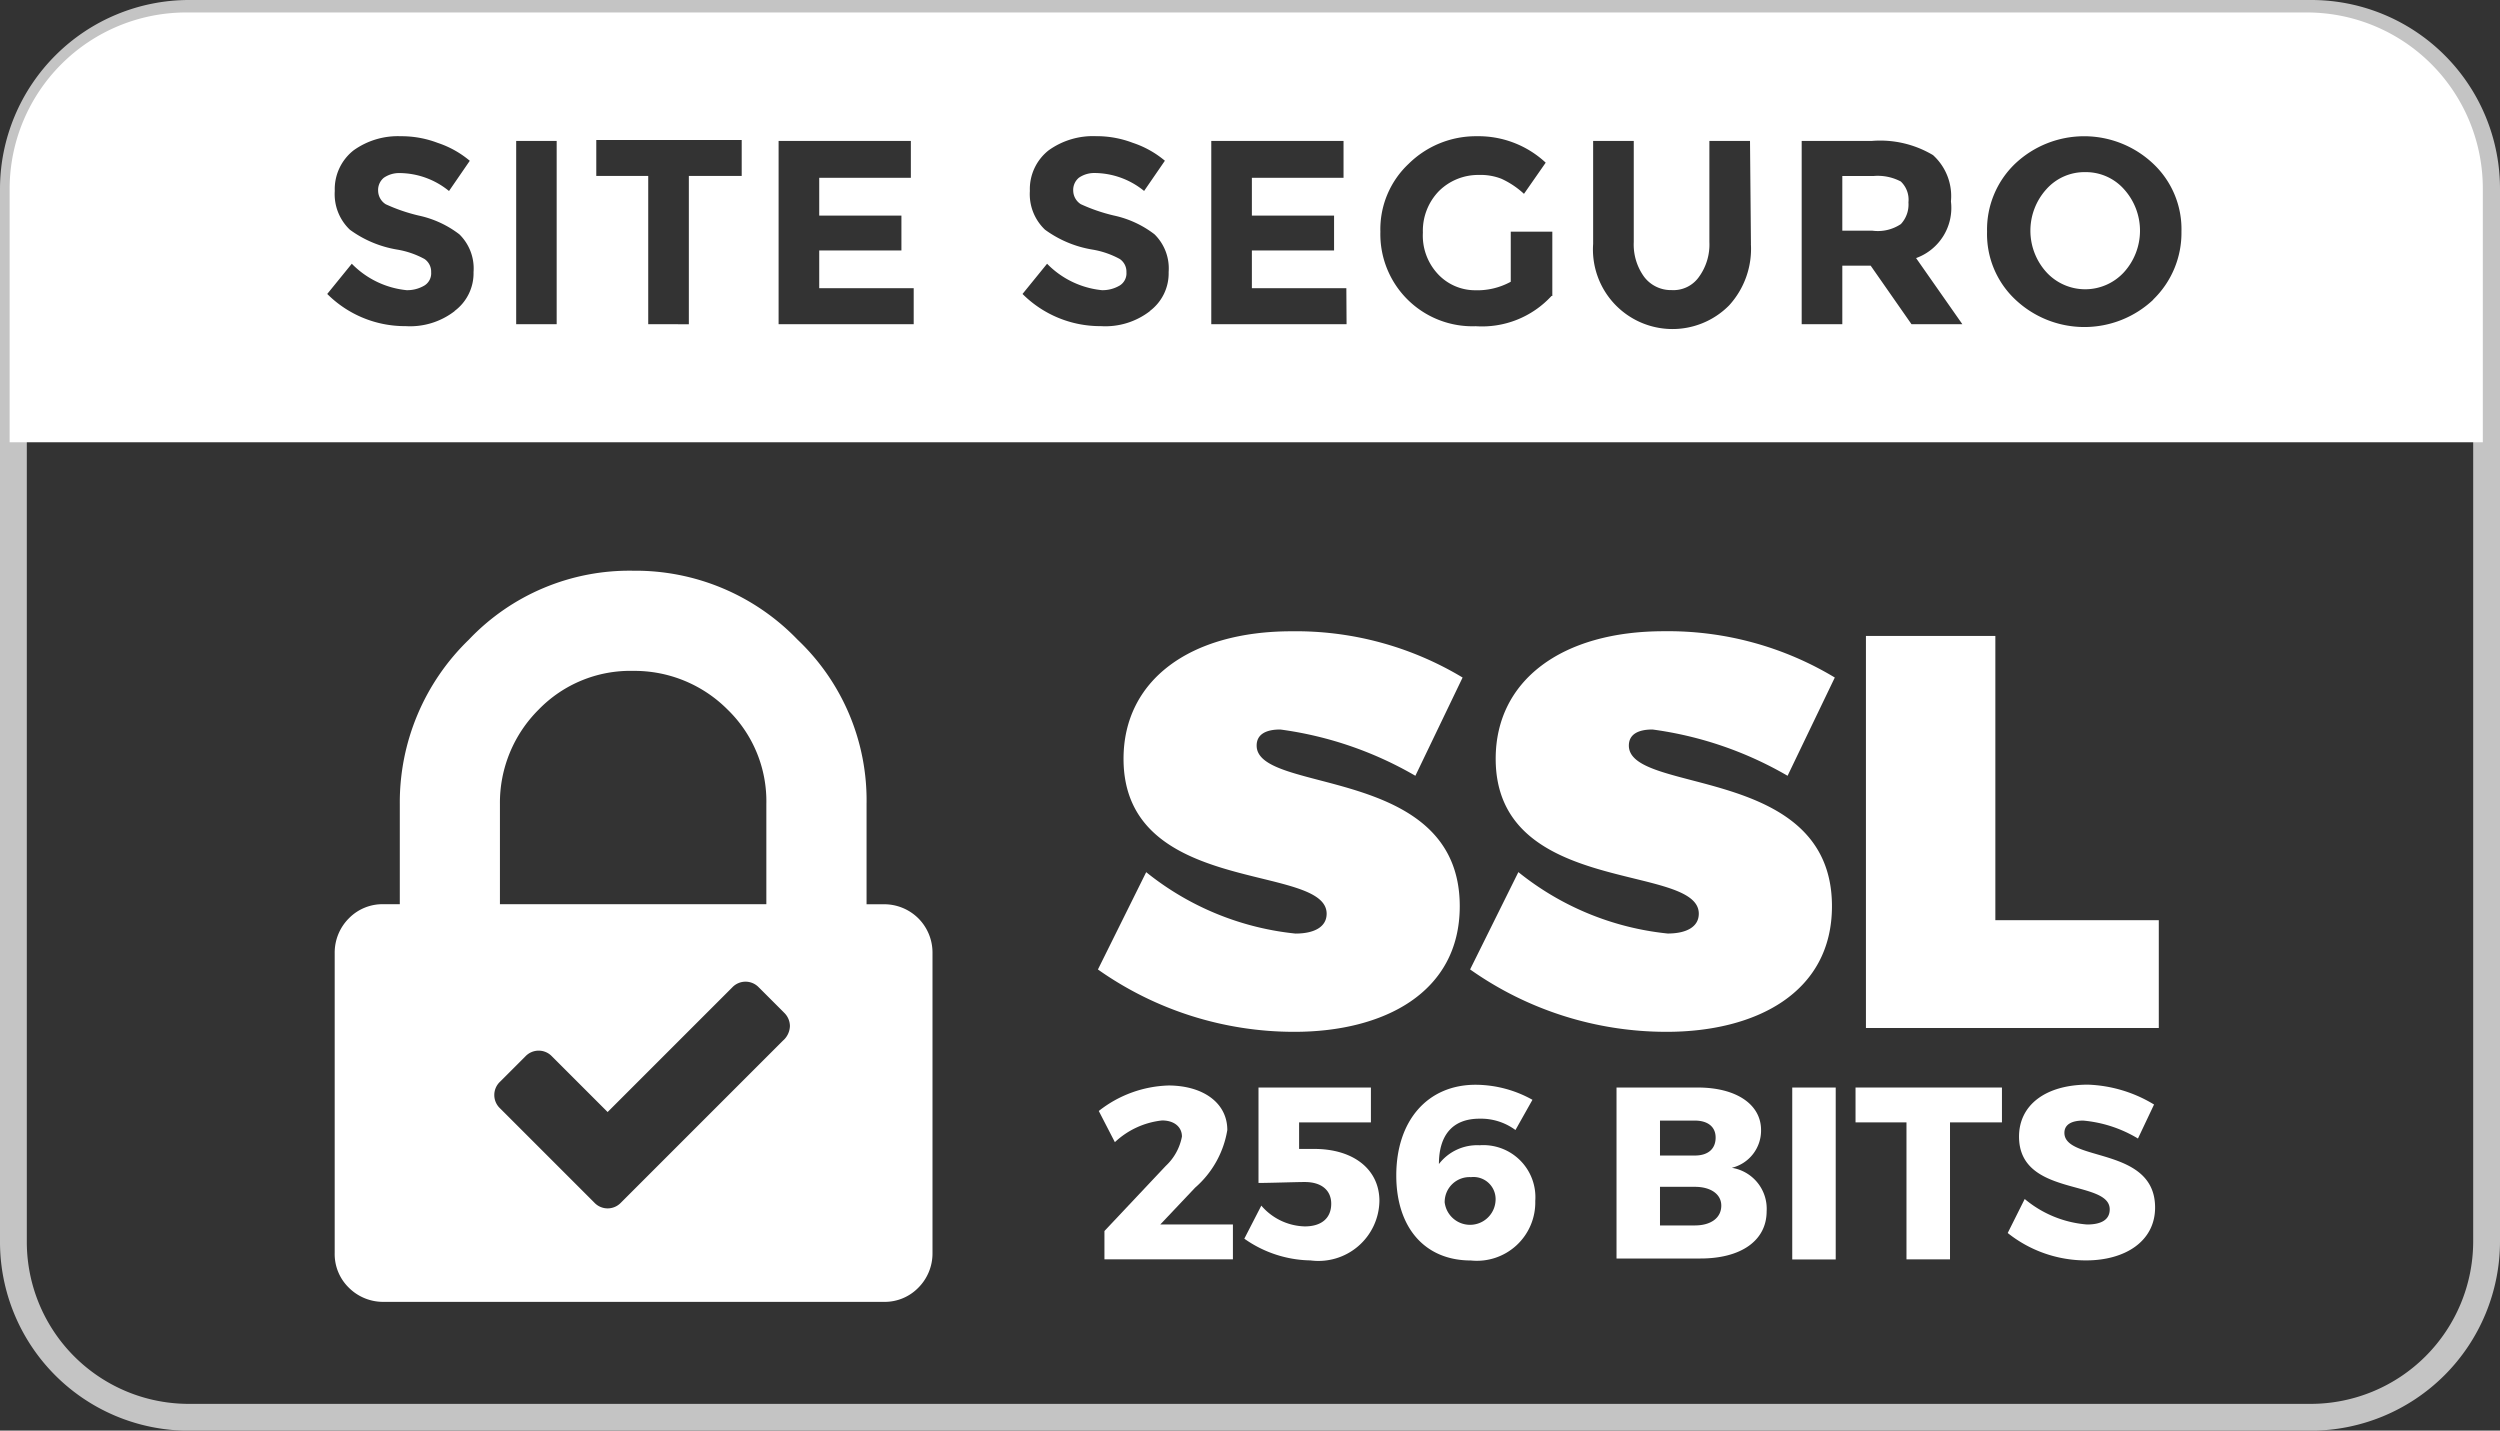 <svg xmlns="http://www.w3.org/2000/svg" width="93.228" height="53.35" viewBox="0 0 93.228 53.35">
  <rect x="0" y="0" width="93.228" height="53.35" fill="#333333" stroke="none"/>
  <g id="SSL" transform="translate(0.359 0.465)">
    <path id="bg" d="M8.352,1.3H87.476a6.54,6.54,0,0,1,6.552,6.552V47.1a6.563,6.563,0,0,1-6.552,6.552H8.352A6.54,6.54,0,0,1,1.8,47.1V7.817A6.555,6.555,0,0,1,8.352,1.3Z" transform="translate(-1.659 -1.265)" fill="none" stroke="#c4c4c4" stroke-miterlimit="10" stroke-width="1"/>
    <path id="icon" d="M93.628,17.264V7.752A6.563,6.563,0,0,0,87.076,1.2H7.952A6.585,6.585,0,0,0,1.4,7.752v9.476H93.628ZM78.8,7.154a1.9,1.9,0,0,0-1.444.634,2.305,2.305,0,0,0,0,3.1,1.962,1.962,0,0,0,2.889,0,2.305,2.305,0,0,0,0-3.1A1.9,1.9,0,0,0,78.8,7.154Zm-60.8,5.179a2.715,2.715,0,0,1-1.832.564,4.1,4.1,0,0,1-2.924-1.2l.916-1.127a3.32,3.32,0,0,0,2.043.986,1.253,1.253,0,0,0,.669-.176.533.533,0,0,0,.247-.493.571.571,0,0,0-.247-.493,3.233,3.233,0,0,0-1.022-.352,4.129,4.129,0,0,1-1.761-.74,1.827,1.827,0,0,1-.564-1.444,1.841,1.841,0,0,1,.7-1.515,2.83,2.83,0,0,1,1.761-.528,3.778,3.778,0,0,1,1.374.247,3.627,3.627,0,0,1,1.2.669l-.775,1.127a2.944,2.944,0,0,0-1.832-.669,1.008,1.008,0,0,0-.6.176.591.591,0,0,0-.211.493.607.607,0,0,0,.282.493,6.458,6.458,0,0,0,1.233.423,3.79,3.79,0,0,1,1.515.7,1.782,1.782,0,0,1,.528,1.409A1.754,1.754,0,0,1,17.993,12.332Zm3.84.493h-1.55V5.991H21.8v6.834Zm6.834-5.531H26.729v5.531H25.214V7.295H23.277V5.956H28.7V7.295Zm6.447,5.531H30.076V5.991h4.932V7.365H31.591V8.774h3.065v1.3H31.591v1.409h3.523v1.339Zm8.807-.493a2.715,2.715,0,0,1-1.832.564,4.1,4.1,0,0,1-2.924-1.2l.916-1.127a3.32,3.32,0,0,0,2.043.986,1.253,1.253,0,0,0,.669-.176.533.533,0,0,0,.247-.493.571.571,0,0,0-.247-.493,3.233,3.233,0,0,0-1.022-.352A4.129,4.129,0,0,1,40.01,9.3a1.827,1.827,0,0,1-.564-1.444,1.841,1.841,0,0,1,.7-1.515,2.83,2.83,0,0,1,1.761-.528,3.778,3.778,0,0,1,1.374.247,3.627,3.627,0,0,1,1.2.669l-.775,1.127a2.944,2.944,0,0,0-1.832-.669,1.008,1.008,0,0,0-.6.176.591.591,0,0,0-.211.493.607.607,0,0,0,.282.493,6.458,6.458,0,0,0,1.233.423,3.79,3.79,0,0,1,1.515.7,1.782,1.782,0,0,1,.528,1.409A1.754,1.754,0,0,1,43.921,12.332Zm7.328.493H46.211V5.991h4.932V7.365H47.725V8.774H50.79v1.3H47.725v1.409h3.523Zm7.645-1.057A3.517,3.517,0,0,1,56.075,12.9a3.434,3.434,0,0,1-3.558-3.523,3.349,3.349,0,0,1,1.057-2.536A3.568,3.568,0,0,1,56.11,5.815a3.679,3.679,0,0,1,2.572.986l-.81,1.163a3.181,3.181,0,0,0-.845-.564,2.132,2.132,0,0,0-.845-.141,2.077,2.077,0,0,0-1.48.6,2.125,2.125,0,0,0-.6,1.55,2.1,2.1,0,0,0,.564,1.55,1.9,1.9,0,0,0,1.374.6,2.6,2.6,0,0,0,1.339-.317V9.373h1.55v2.4Zm7.433-1.938a3.126,3.126,0,0,1-.81,2.29,2.967,2.967,0,0,1-5.073-2.29V5.991h1.515V9.76a2.052,2.052,0,0,0,.388,1.3,1.252,1.252,0,0,0,1.022.493,1.163,1.163,0,0,0,1.022-.493,2.052,2.052,0,0,0,.388-1.3V5.991h1.515l.035,3.84Zm5.989,2.994L70.8,10.641H69.743v2.184H68.228V5.991h2.607a3.846,3.846,0,0,1,2.29.528,2.064,2.064,0,0,1,.669,1.726,1.989,1.989,0,0,1-1.3,2.114l1.726,2.466Zm9.018-.916a3.748,3.748,0,0,1-5.143,0,3.349,3.349,0,0,1-1.057-2.536A3.4,3.4,0,0,1,76.19,6.837a3.748,3.748,0,0,1,5.143,0A3.349,3.349,0,0,1,82.39,9.373,3.459,3.459,0,0,1,81.333,11.909Zm-9.406-4.4a1.84,1.84,0,0,0-1.022-.211H69.743V9.338h1.127a1.543,1.543,0,0,0,1.057-.247,1.07,1.07,0,0,0,.282-.81A.934.934,0,0,0,71.927,7.506Z" transform="translate(-1.4 -1.2)" fill="#fff"/>
    <g id="Grupo_13" data-name="Grupo 13" transform="translate(40.583 23.073)">
      <path id="Caminho_29" data-name="Caminho 29" d="M130.2,68.424l-1.761,3.664a13.618,13.618,0,0,0-5.038-1.726c-.528,0-.881.176-.881.6,0,1.832,7.574.7,7.574,5.989,0,3.241-2.854,4.685-6.165,4.685a12.675,12.675,0,0,1-7.328-2.325l1.8-3.629a10.591,10.591,0,0,0,5.566,2.29c.7,0,1.163-.247,1.163-.74,0-1.9-7.574-.634-7.574-5.777,0-2.924,2.466-4.756,6.271-4.756A12.046,12.046,0,0,1,130.2,68.424Z" transform="translate(-116.6 -66.696)" fill="#fff"/>
      <path id="Caminho_30" data-name="Caminho 30" d="M169.6,68.424l-1.761,3.664a13.617,13.617,0,0,0-5.038-1.726c-.528,0-.881.176-.881.6,0,1.832,7.574.7,7.574,5.989,0,3.241-2.854,4.685-6.165,4.685A12.676,12.676,0,0,1,156,79.309l1.8-3.629a10.591,10.591,0,0,0,5.566,2.29c.7,0,1.162-.247,1.162-.74,0-1.9-7.574-.634-7.574-5.777,0-2.924,2.466-4.756,6.271-4.756A12.046,12.046,0,0,1,169.6,68.424Z" transform="translate(-142.12 -66.696)" fill="#fff"/>
      <path id="Caminho_31" data-name="Caminho 31" d="M208.821,77.8V81.82H197.9V67.2h4.826V77.8h6.095Z" transform="translate(-169.259 -67.023)" fill="#fff"/>
    </g>
    <g id="Grupo_14" data-name="Grupo 14" transform="translate(40.618 39.984)">
      <path id="Caminho_32" data-name="Caminho 32" d="M121.491,116.456a3.622,3.622,0,0,1-1.2,2.149l-1.3,1.374H121.7v1.3h-4.791v-1.057l2.29-2.431a2,2,0,0,0,.6-1.092c0-.352-.282-.6-.74-.6a3.041,3.041,0,0,0-1.761.81l-.6-1.163a4.4,4.4,0,0,1,2.607-.951C120.575,114.8,121.491,115.434,121.491,116.456Z" transform="translate(-116.7 -114.765)" fill="#fff"/>
      <path id="Caminho_33" data-name="Caminho 33" d="M134.143,116.268v1.022h.564c1.48,0,2.431.775,2.431,1.938a2.273,2.273,0,0,1-2.572,2.219,4.388,4.388,0,0,1-2.466-.81l.634-1.233a2.207,2.207,0,0,0,1.621.775c.634,0,.986-.317.986-.845,0-.493-.352-.81-.986-.81-.317,0-1.339.035-1.726.035V115h4.192v1.3h-2.677Z" transform="translate(-126.675 -114.894)" fill="#fff"/>
      <path id="Caminho_34" data-name="Caminho 34" d="M153.273,115.264l-.634,1.127a2.168,2.168,0,0,0-1.339-.423c-1.022,0-1.515.634-1.515,1.691a1.8,1.8,0,0,1,1.515-.7,1.942,1.942,0,0,1,2.078,2.078,2.177,2.177,0,0,1-2.4,2.219c-1.726,0-2.783-1.233-2.783-3.171,0-2.043,1.163-3.382,2.959-3.382A4.37,4.37,0,0,1,153.273,115.264Zm-3.276,3.8a.953.953,0,0,0,1.9-.035.825.825,0,0,0-.916-.881A.927.927,0,0,0,150,119.068Z" transform="translate(-137.103 -114.7)" fill="#fff"/>
      <path id="Caminho_35" data-name="Caminho 35" d="M174.53,115c1.444,0,2.36.634,2.36,1.585a1.43,1.43,0,0,1-1.092,1.409,1.545,1.545,0,0,1,1.3,1.621c0,1.092-.951,1.761-2.466,1.761H171.5V115Zm-1.409,2.536h1.3c.493,0,.775-.247.775-.669s-.317-.634-.775-.634h-1.3Zm0,2.607h1.3c.6,0,.986-.282.986-.74,0-.423-.388-.7-.986-.7h-1.3Z" transform="translate(-152.195 -114.894)" fill="#fff"/>
      <path id="Caminho_36" data-name="Caminho 36" d="M190.1,121.412V115h1.621v6.412Z" transform="translate(-164.242 -114.894)" fill="#fff"/>
      <path id="Caminho_37" data-name="Caminho 37" d="M200.323,116.3v5.108H198.7V116.3h-1.9V115h5.46v1.3Z" transform="translate(-168.582 -114.894)" fill="#fff"/>
      <path id="Caminho_38" data-name="Caminho 38" d="M218.36,115.44l-.6,1.268a4.775,4.775,0,0,0-2.043-.669c-.423,0-.7.141-.7.458,0,1.092,3.382.493,3.382,2.783,0,1.268-1.127,1.973-2.572,1.973a4.677,4.677,0,0,1-2.924-1.022l.634-1.268a4.114,4.114,0,0,0,2.325.951c.528,0,.845-.176.845-.564,0-1.127-3.382-.458-3.382-2.713,0-1.2,1.022-1.938,2.572-1.938A5.074,5.074,0,0,1,218.36,115.44Z" transform="translate(-179.01 -114.7)" fill="#fff"/>
    </g>
    <path id="Caminho_39" data-name="Caminho 39" d="M57.571,73.264a1.809,1.809,0,0,0-1.3-.528h-.634V69a8.25,8.25,0,0,0-2.572-6.13,8.384,8.384,0,0,0-6.13-2.572,8.25,8.25,0,0,0-6.13,2.572A8.441,8.441,0,0,0,38.231,69v3.734h-.6a1.753,1.753,0,0,0-1.3.528,1.809,1.809,0,0,0-.528,1.3V85.735a1.753,1.753,0,0,0,.528,1.3,1.809,1.809,0,0,0,1.3.528H56.268a1.753,1.753,0,0,0,1.3-.528,1.809,1.809,0,0,0,.528-1.3V74.567A1.809,1.809,0,0,0,57.571,73.264ZM41.965,69a4.9,4.9,0,0,1,1.444-3.523,4.759,4.759,0,0,1,3.523-1.444,4.9,4.9,0,0,1,3.523,1.444A4.759,4.759,0,0,1,51.9,69v3.734H41.965Zm10.569,8.807-5.108,5.108-.951.951a.681.681,0,0,1-.986,0l-.951-.951-2.572-2.572a.681.681,0,0,1,0-.986l.951-.951a.681.681,0,0,1,.986,0l2.078,2.078,4.65-4.65a.681.681,0,0,1,.986,0l.951.951a.7.7,0,0,1,.211.493A.751.751,0,0,1,52.534,77.809Z" transform="translate(-23.681 -39.48)" fill="#fff"/>
  </g>
</svg>

